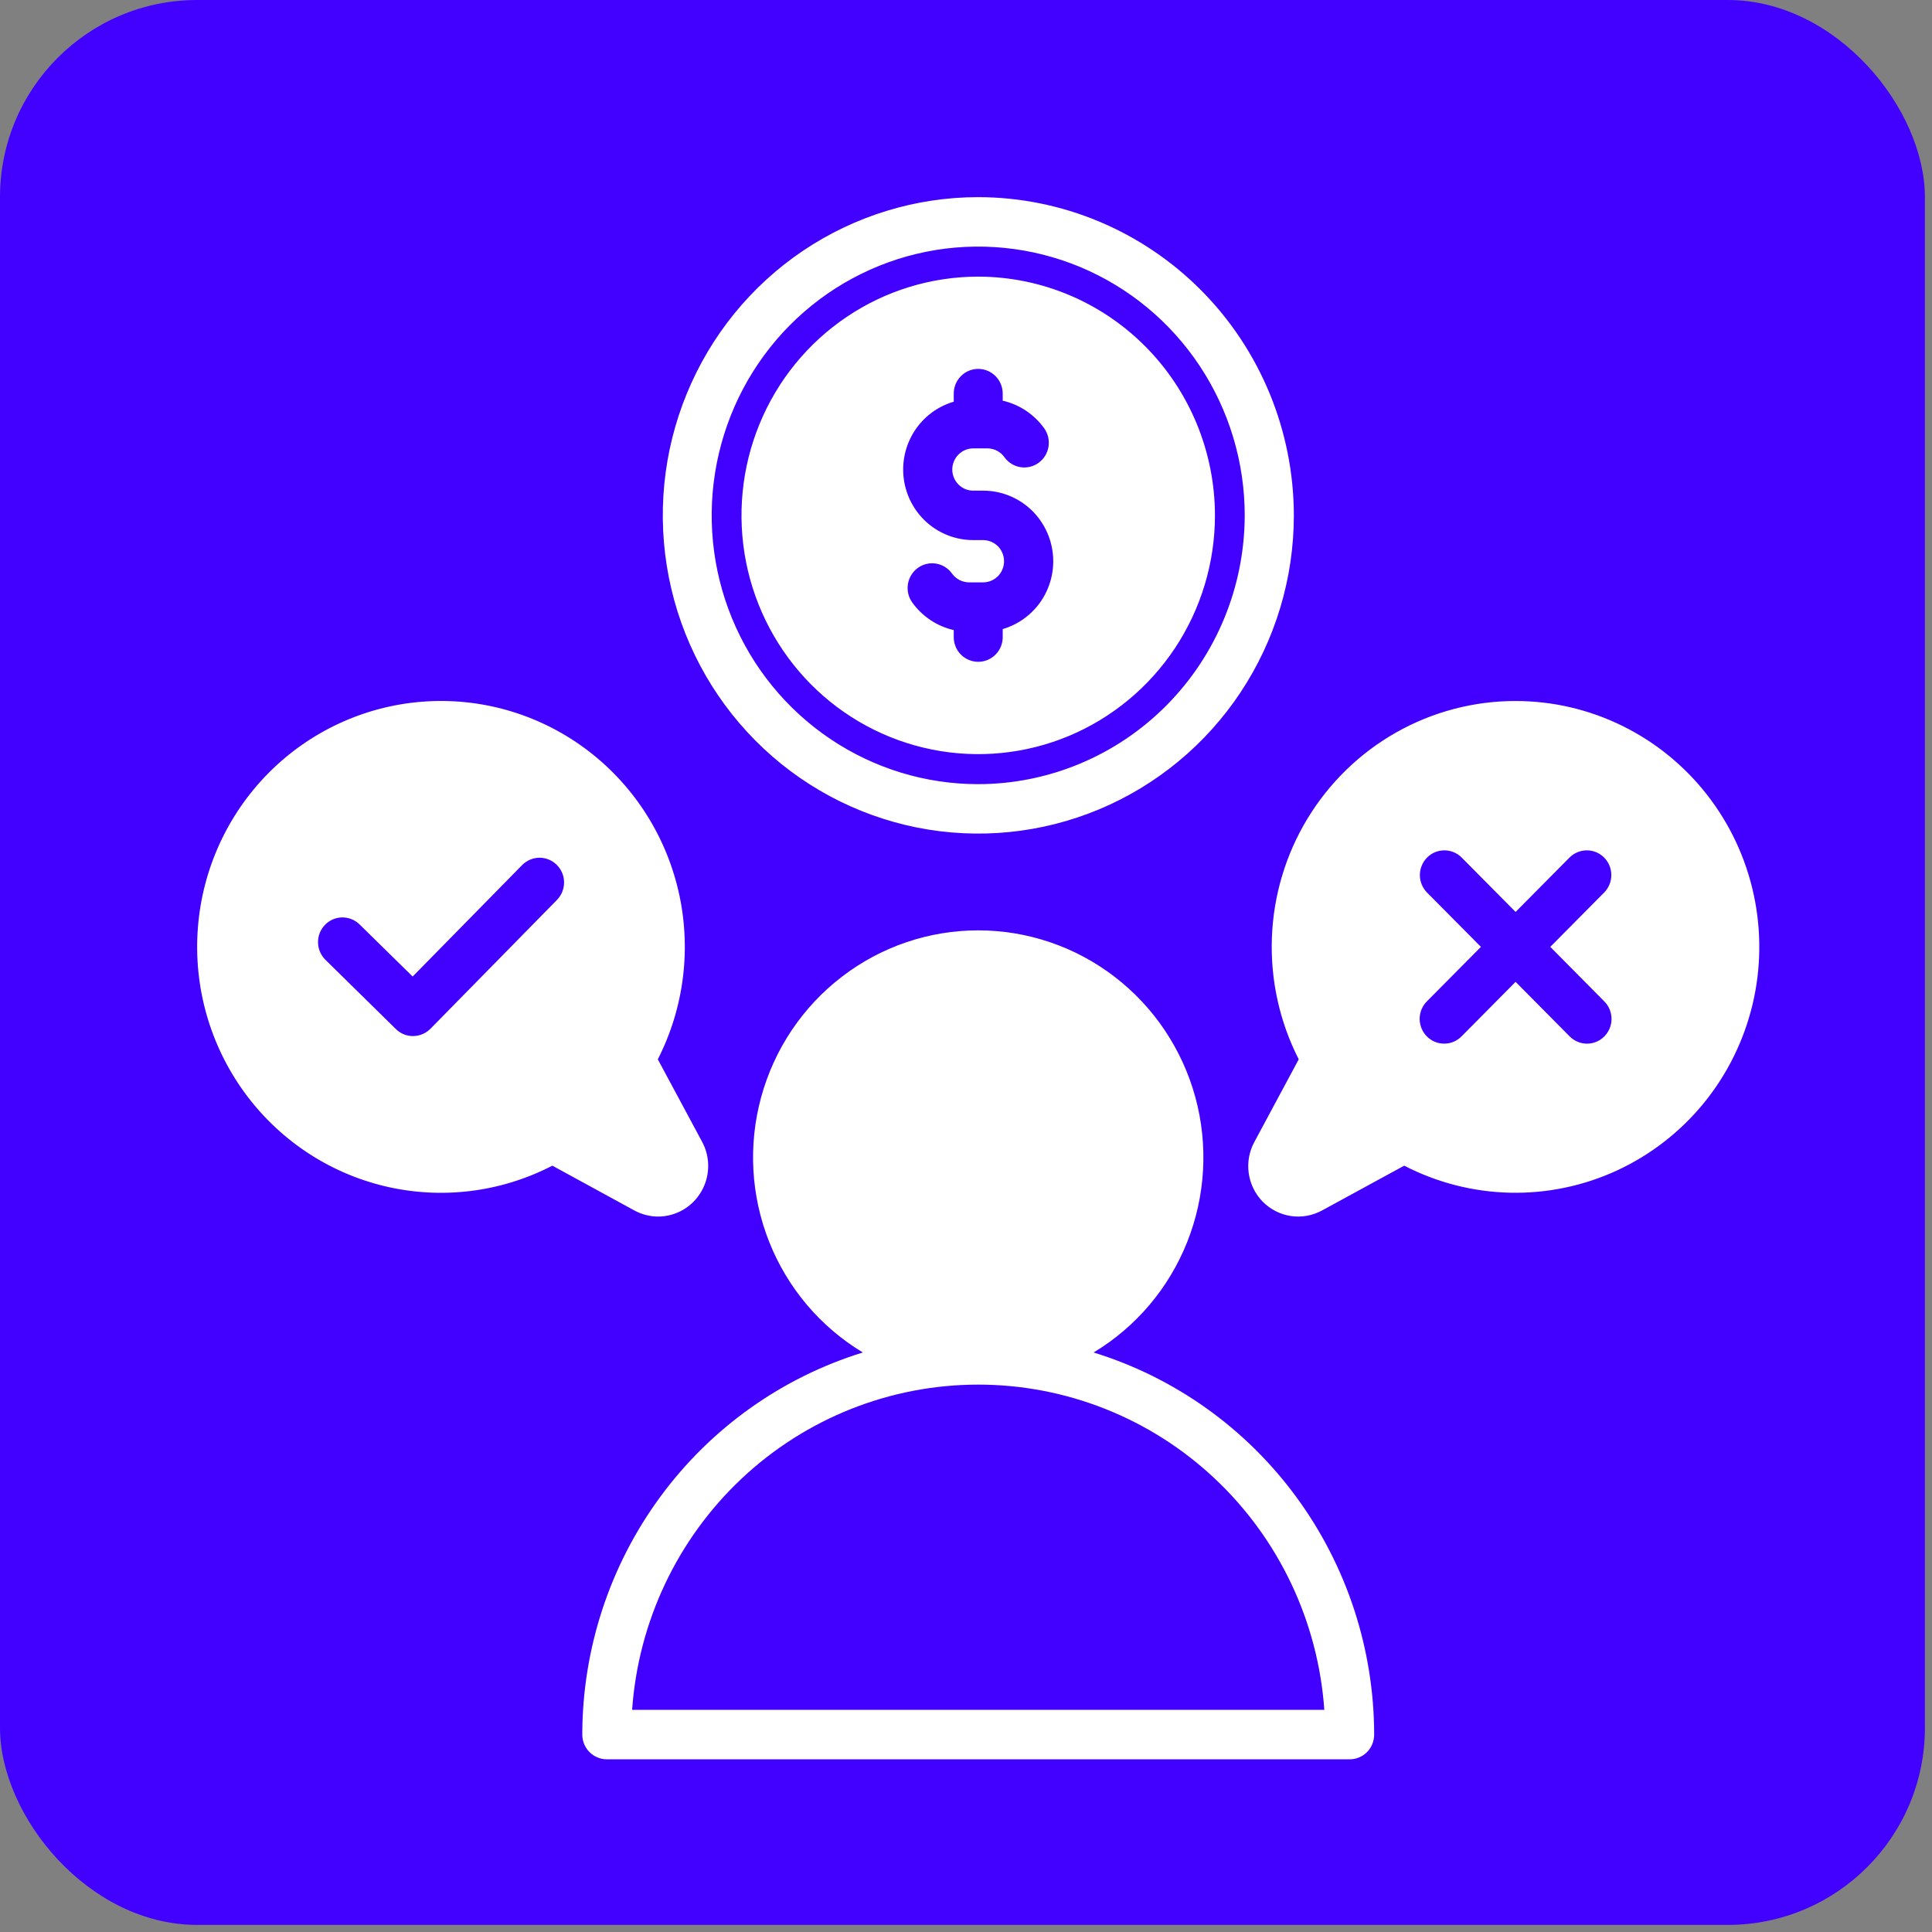 <svg xmlns="http://www.w3.org/2000/svg" width="49" height="49" viewBox="0 0 49 49" fill="none">
  <rect x="0" y="0" width="49" height="49" fill="#808080" stroke="none"/>
  <rect width="48.82" height="48.82" rx="5" fill="#4200FF"/>
  <path fill-rule="evenodd" clip-rule="evenodd" d="M24.812 7.016C23.624 7.016 22.463 7.371 21.476 8.036C20.488 8.701 19.718 9.647 19.264 10.753C18.809 11.859 18.69 13.077 18.921 14.252C19.153 15.427 19.725 16.506 20.564 17.353C21.404 18.2 22.474 18.776 23.638 19.01C24.803 19.244 26.01 19.124 27.108 18.666C28.205 18.207 29.142 17.431 29.802 16.435C30.462 15.439 30.814 14.268 30.814 13.071C30.812 11.466 30.179 9.927 29.054 8.792C27.928 7.657 26.403 7.018 24.812 7.016ZM25.431 15.954V16.159C25.431 16.325 25.366 16.485 25.249 16.602C25.133 16.719 24.975 16.785 24.81 16.785C24.645 16.785 24.487 16.719 24.371 16.602C24.254 16.485 24.189 16.325 24.189 16.159V15.98C23.766 15.884 23.392 15.635 23.137 15.281C23.04 15.146 23.001 14.978 23.027 14.814C23.053 14.65 23.143 14.502 23.276 14.405C23.41 14.308 23.577 14.268 23.739 14.294C23.902 14.32 24.048 14.411 24.145 14.546C24.194 14.615 24.259 14.671 24.334 14.71C24.41 14.749 24.493 14.77 24.577 14.77H24.94C25.08 14.769 25.213 14.711 25.312 14.611C25.41 14.511 25.465 14.375 25.465 14.234C25.465 14.093 25.41 13.958 25.312 13.857C25.213 13.757 25.08 13.7 24.94 13.698H24.684C24.256 13.698 23.842 13.543 23.519 13.261C23.196 12.978 22.984 12.587 22.924 12.16C22.864 11.733 22.959 11.298 23.191 10.936C23.424 10.573 23.778 10.308 24.189 10.188V9.983C24.189 9.816 24.254 9.657 24.371 9.54C24.487 9.422 24.645 9.356 24.81 9.356C24.975 9.356 25.133 9.422 25.249 9.54C25.366 9.657 25.431 9.816 25.431 9.983V10.162C25.854 10.259 26.228 10.508 26.483 10.862C26.53 10.929 26.565 11.004 26.584 11.084C26.602 11.165 26.605 11.248 26.593 11.329C26.579 11.41 26.551 11.488 26.508 11.558C26.465 11.628 26.409 11.689 26.343 11.737C26.277 11.786 26.202 11.82 26.122 11.839C26.043 11.858 25.96 11.861 25.88 11.848C25.799 11.835 25.722 11.806 25.653 11.763C25.583 11.72 25.523 11.663 25.475 11.596C25.426 11.527 25.362 11.471 25.287 11.432C25.213 11.393 25.13 11.373 25.046 11.372H24.683C24.543 11.372 24.407 11.429 24.308 11.529C24.208 11.63 24.152 11.766 24.152 11.908C24.152 12.05 24.208 12.187 24.308 12.287C24.407 12.388 24.543 12.444 24.683 12.444H24.94C25.367 12.445 25.78 12.601 26.103 12.884C26.425 13.167 26.636 13.558 26.695 13.985C26.755 14.411 26.66 14.846 26.428 15.208C26.195 15.57 25.841 15.835 25.431 15.955L25.431 15.954ZM17.809 28.962L16.684 26.867C17.358 25.544 17.542 24.023 17.202 22.576C16.861 21.129 16.02 19.852 14.829 18.976C13.638 18.1 12.175 17.681 10.706 17.797C9.236 17.912 7.855 18.553 6.812 19.604C5.77 20.655 5.133 22.047 5.019 23.53C4.904 25.012 5.318 26.487 6.187 27.689C7.055 28.891 8.32 29.74 9.755 30.084C11.189 30.427 12.698 30.243 14.009 29.564L16.087 30.699C16.274 30.801 16.483 30.855 16.695 30.855C16.915 30.854 17.131 30.795 17.322 30.685C17.512 30.575 17.671 30.417 17.783 30.226C17.895 30.036 17.957 29.819 17.961 29.598C17.966 29.376 17.914 29.157 17.809 28.962ZM14.127 22.823L10.917 26.092C10.799 26.21 10.64 26.277 10.473 26.277C10.312 26.278 10.156 26.214 10.041 26.1L8.249 24.338C8.133 24.222 8.067 24.064 8.066 23.899C8.064 23.735 8.127 23.576 8.241 23.458C8.355 23.339 8.511 23.271 8.674 23.268C8.837 23.265 8.996 23.327 9.114 23.44L10.466 24.767L13.243 21.94C13.301 21.882 13.369 21.835 13.444 21.803C13.52 21.771 13.6 21.755 13.682 21.754C13.764 21.754 13.845 21.77 13.92 21.801C13.996 21.832 14.064 21.878 14.122 21.936C14.18 21.994 14.226 22.063 14.258 22.139C14.29 22.215 14.306 22.296 14.306 22.378C14.307 22.461 14.291 22.542 14.26 22.619C14.229 22.695 14.184 22.764 14.126 22.823L14.127 22.823ZM27.736 34.302C28.81 33.656 29.643 32.673 30.109 31.503C30.575 30.333 30.648 29.041 30.316 27.825C29.983 26.61 29.265 25.538 28.27 24.774C27.276 24.01 26.06 23.596 24.81 23.596C23.56 23.596 22.344 24.01 21.35 24.774C20.355 25.538 19.637 26.61 19.305 27.825C18.972 29.041 19.045 30.333 19.511 31.503C19.977 32.673 20.811 33.656 21.884 34.302C19.826 34.937 18.025 36.221 16.744 37.966C15.463 39.71 14.771 41.823 14.768 43.993C14.768 44.16 14.834 44.319 14.951 44.437C15.068 44.554 15.226 44.62 15.391 44.62H34.233C34.314 44.62 34.395 44.604 34.47 44.572C34.545 44.541 34.614 44.495 34.671 44.436C34.729 44.378 34.774 44.309 34.805 44.233C34.836 44.157 34.852 44.075 34.852 43.993C34.849 41.822 34.157 39.71 32.876 37.966C31.596 36.221 29.794 34.937 27.736 34.302L27.736 34.302ZM16.032 43.366C16.189 41.126 17.183 39.03 18.811 37.499C20.44 35.968 22.584 35.117 24.81 35.117C27.036 35.117 29.18 35.968 30.808 37.499C32.437 39.03 33.43 41.126 33.588 43.366H16.032ZM24.812 5C23.229 5 21.682 5.474 20.366 6.36C19.05 7.247 18.024 8.508 17.419 9.983C16.813 11.457 16.655 13.08 16.964 14.646C17.273 16.211 18.035 17.649 19.154 18.778C20.273 19.907 21.699 20.675 23.251 20.987C24.803 21.298 26.413 21.138 27.875 20.527C29.337 19.916 30.587 18.882 31.466 17.555C32.345 16.228 32.815 14.667 32.815 13.071C32.812 10.931 31.968 8.88 30.468 7.367C28.967 5.854 26.933 5.003 24.812 5ZM24.812 19.888C23.475 19.889 22.168 19.489 21.056 18.74C19.944 17.991 19.077 16.927 18.565 15.681C18.053 14.436 17.919 13.065 18.18 11.742C18.441 10.42 19.084 9.205 20.029 8.251C20.974 7.298 22.179 6.648 23.49 6.385C24.801 6.122 26.16 6.257 27.396 6.772C28.631 7.288 29.687 8.162 30.429 9.283C31.172 10.404 31.569 11.723 31.569 13.071C31.566 14.878 30.854 16.61 29.587 17.888C28.32 19.166 26.603 19.885 24.812 19.888V19.888ZM38.439 17.779C37.379 17.778 36.336 18.053 35.411 18.576C34.487 19.099 33.711 19.853 33.159 20.765C32.606 21.678 32.296 22.719 32.258 23.787C32.219 24.856 32.454 25.916 32.939 26.867L31.814 28.962C31.682 29.204 31.632 29.483 31.671 29.757C31.709 30.03 31.835 30.284 32.028 30.48C32.222 30.675 32.473 30.802 32.744 30.842C33.015 30.881 33.292 30.831 33.532 30.699L35.614 29.564C36.446 29.994 37.364 30.229 38.3 30.25C39.235 30.271 40.162 30.078 41.013 29.685C41.863 29.291 42.614 28.709 43.209 27.981C43.804 27.253 44.227 26.398 44.447 25.481C44.667 24.564 44.677 23.608 44.478 22.687C44.279 21.765 43.875 20.901 43.296 20.159C42.718 19.418 41.98 18.818 41.139 18.406C40.297 17.993 39.374 17.779 38.439 17.779V17.779ZM40.685 25.394C40.744 25.452 40.791 25.521 40.823 25.597C40.855 25.674 40.872 25.756 40.872 25.839C40.873 25.922 40.857 26.004 40.825 26.081C40.794 26.157 40.748 26.227 40.69 26.286C40.632 26.344 40.563 26.391 40.487 26.422C40.411 26.454 40.329 26.47 40.247 26.47C40.165 26.469 40.083 26.452 40.008 26.42C39.932 26.387 39.863 26.34 39.806 26.281L38.439 24.902L37.072 26.281C37.015 26.34 36.946 26.387 36.87 26.42C36.795 26.452 36.713 26.469 36.631 26.469C36.549 26.47 36.467 26.454 36.391 26.422C36.315 26.391 36.246 26.344 36.188 26.285C36.13 26.227 36.084 26.157 36.053 26.08C36.021 26.004 36.005 25.921 36.006 25.838C36.006 25.755 36.023 25.673 36.055 25.597C36.087 25.521 36.134 25.451 36.193 25.393L37.56 24.015L36.193 22.637C36.135 22.579 36.09 22.509 36.058 22.433C36.027 22.357 36.011 22.276 36.011 22.194C36.011 22.111 36.027 22.03 36.059 21.954C36.09 21.878 36.136 21.808 36.193 21.75C36.251 21.692 36.32 21.646 36.395 21.614C36.471 21.583 36.551 21.567 36.633 21.567C36.715 21.567 36.795 21.583 36.871 21.615C36.946 21.646 37.015 21.692 37.072 21.75L38.439 23.129L39.806 21.75C39.864 21.692 39.932 21.646 40.008 21.615C40.083 21.583 40.164 21.567 40.245 21.567C40.327 21.567 40.408 21.583 40.483 21.614C40.559 21.646 40.627 21.692 40.685 21.75C40.743 21.808 40.789 21.878 40.82 21.954C40.851 22.03 40.867 22.111 40.867 22.194C40.867 22.276 40.851 22.357 40.82 22.433C40.789 22.509 40.743 22.579 40.685 22.637L39.319 24.015L40.685 25.394Z" fill="white"/>
</svg>